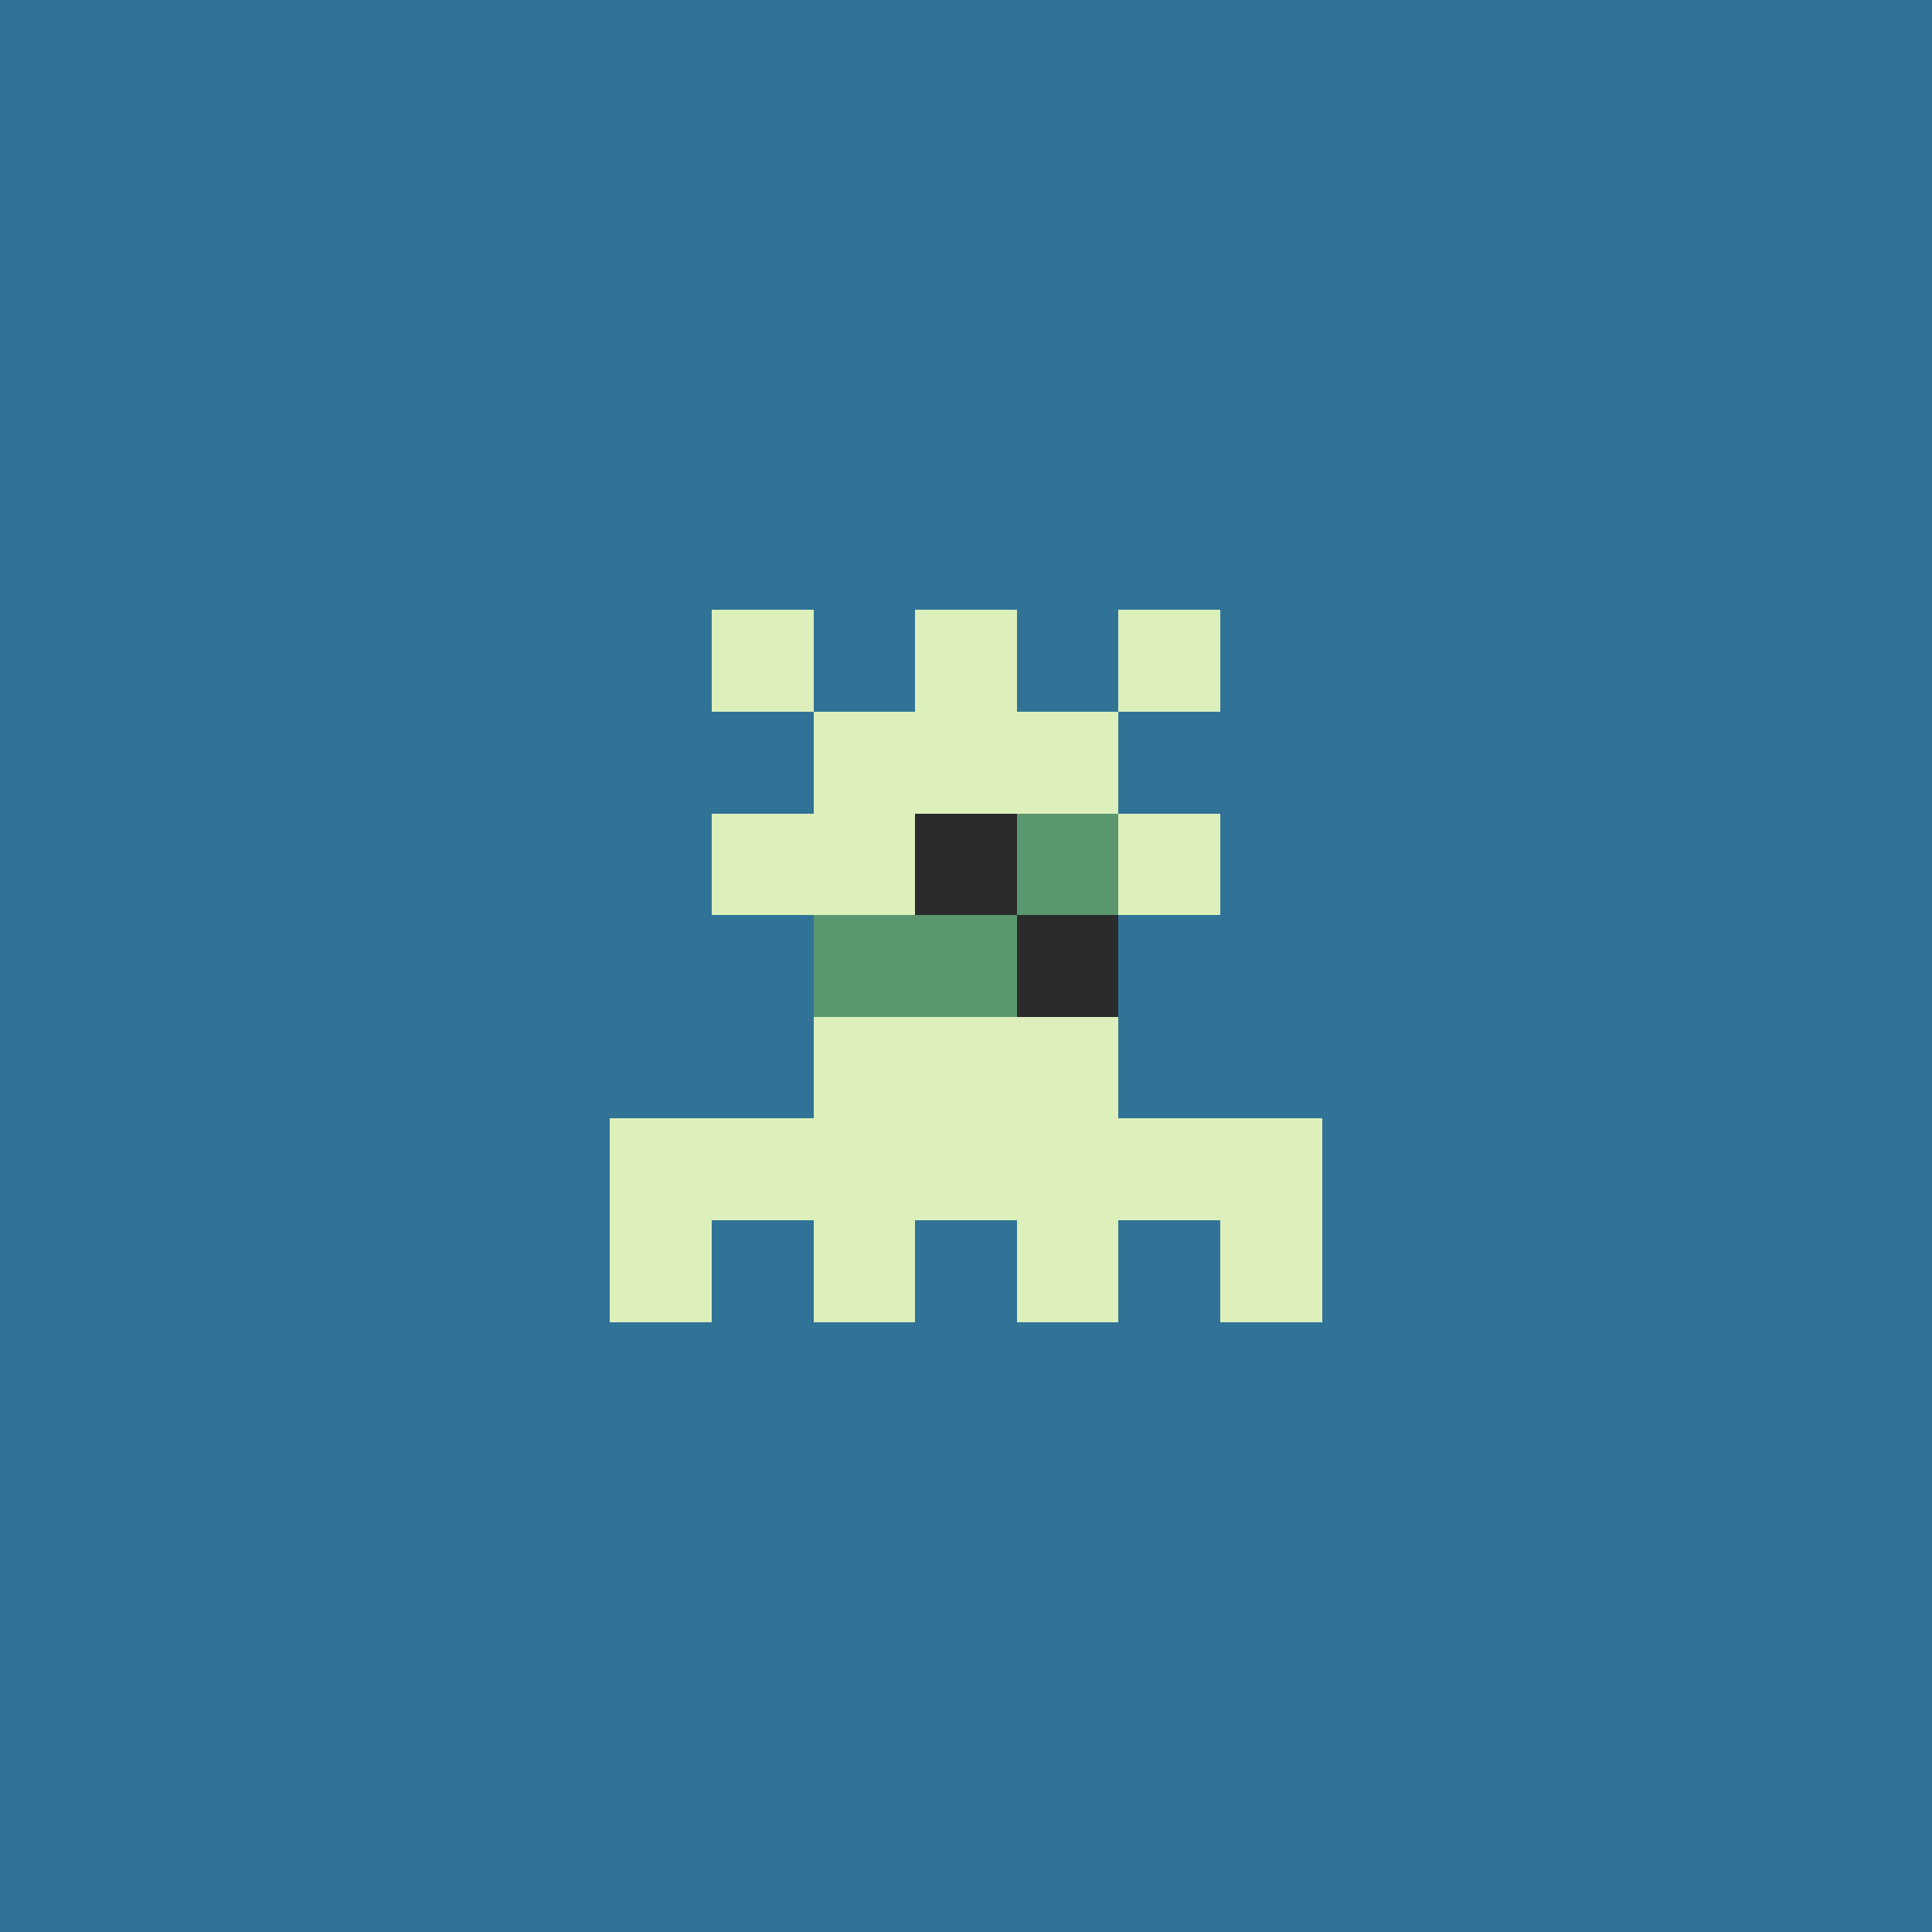 <svg xmlns="http://www.w3.org/2000/svg" shape-rendering="crispEdges" viewBox="0 0 19 19"><g id="Background"><rect x="0" y="0" width="19" height="19" fill="#307396" /></g><g id="Body"><rect x="7" y="8" width="1" height="1" fill="#ddf0bc" /><rect x="7" y="11" width="1" height="1" fill="#ddf0bc" /><rect x="8" y="7" width="1" height="1" fill="#ddf0bc" /><rect x="8" y="8" width="1" height="1" fill="#ddf0bc" /><rect x="8" y="9" width="1" height="1" fill="#ddf0bc" /><rect x="8" y="10" width="1" height="1" fill="#ddf0bc" /><rect x="8" y="11" width="1" height="1" fill="#ddf0bc" /><rect x="9" y="7" width="1" height="1" fill="#ddf0bc" /><rect x="9" y="8" width="1" height="1" fill="#ddf0bc" /><rect x="9" y="9" width="1" height="1" fill="#ddf0bc" /><rect x="9" y="10" width="1" height="1" fill="#ddf0bc" /><rect x="9" y="11" width="1" height="1" fill="#ddf0bc" /><rect x="10" y="7" width="1" height="1" fill="#ddf0bc" /><rect x="10" y="8" width="1" height="1" fill="#ddf0bc" /><rect x="10" y="9" width="1" height="1" fill="#ddf0bc" /><rect x="10" y="10" width="1" height="1" fill="#ddf0bc" /><rect x="10" y="11" width="1" height="1" fill="#ddf0bc" /><rect x="11" y="8" width="1" height="1" fill="#ddf0bc" /><rect x="11" y="11" width="1" height="1" fill="#ddf0bc" /></g><g id="Legs"><rect x="6" y="11" width="1" height="1" fill="#ddf0bc" /><rect x="6" y="12" width="1" height="1" fill="#ddf0bc" /><rect x="8" y="12" width="1" height="1" fill="#ddf0bc" /><rect x="10" y="12" width="1" height="1" fill="#ddf0bc" /><rect x="12" y="11" width="1" height="1" fill="#ddf0bc" /><rect x="12" y="12" width="1" height="1" fill="#ddf0bc" /></g><g id="Arms"><rect x="6" y="11" width="1" height="1" fill="#ddf0bc" /><rect x="12" y="11" width="1" height="1" fill="#ddf0bc" /></g><g id="Hair"><rect x="7" y="6" width="1" height="1" fill="#ddf0bc" /><rect x="9" y="6" width="1" height="1" fill="#ddf0bc" /><rect x="11" y="6" width="1" height="1" fill="#ddf0bc" /></g><g id="Eyeball"><rect x="8" y="9" width="1" height="1" fill="#2b2b2b" /><rect x="9" y="8" width="1" height="1" fill="#2b2b2b" /><rect x="9" y="9" width="1" height="1" fill="#2b2b2b" /><rect x="10" y="9" width="1" height="1" fill="#2b2b2b" /></g><g id="Iris"><rect x="8" y="9" width="1" height="1" fill="#5a976e" /><rect x="9" y="9" width="1" height="1" fill="#5a976e" /><rect x="10" y="8" width="1" height="1" fill="#5a976e" /></g></svg>